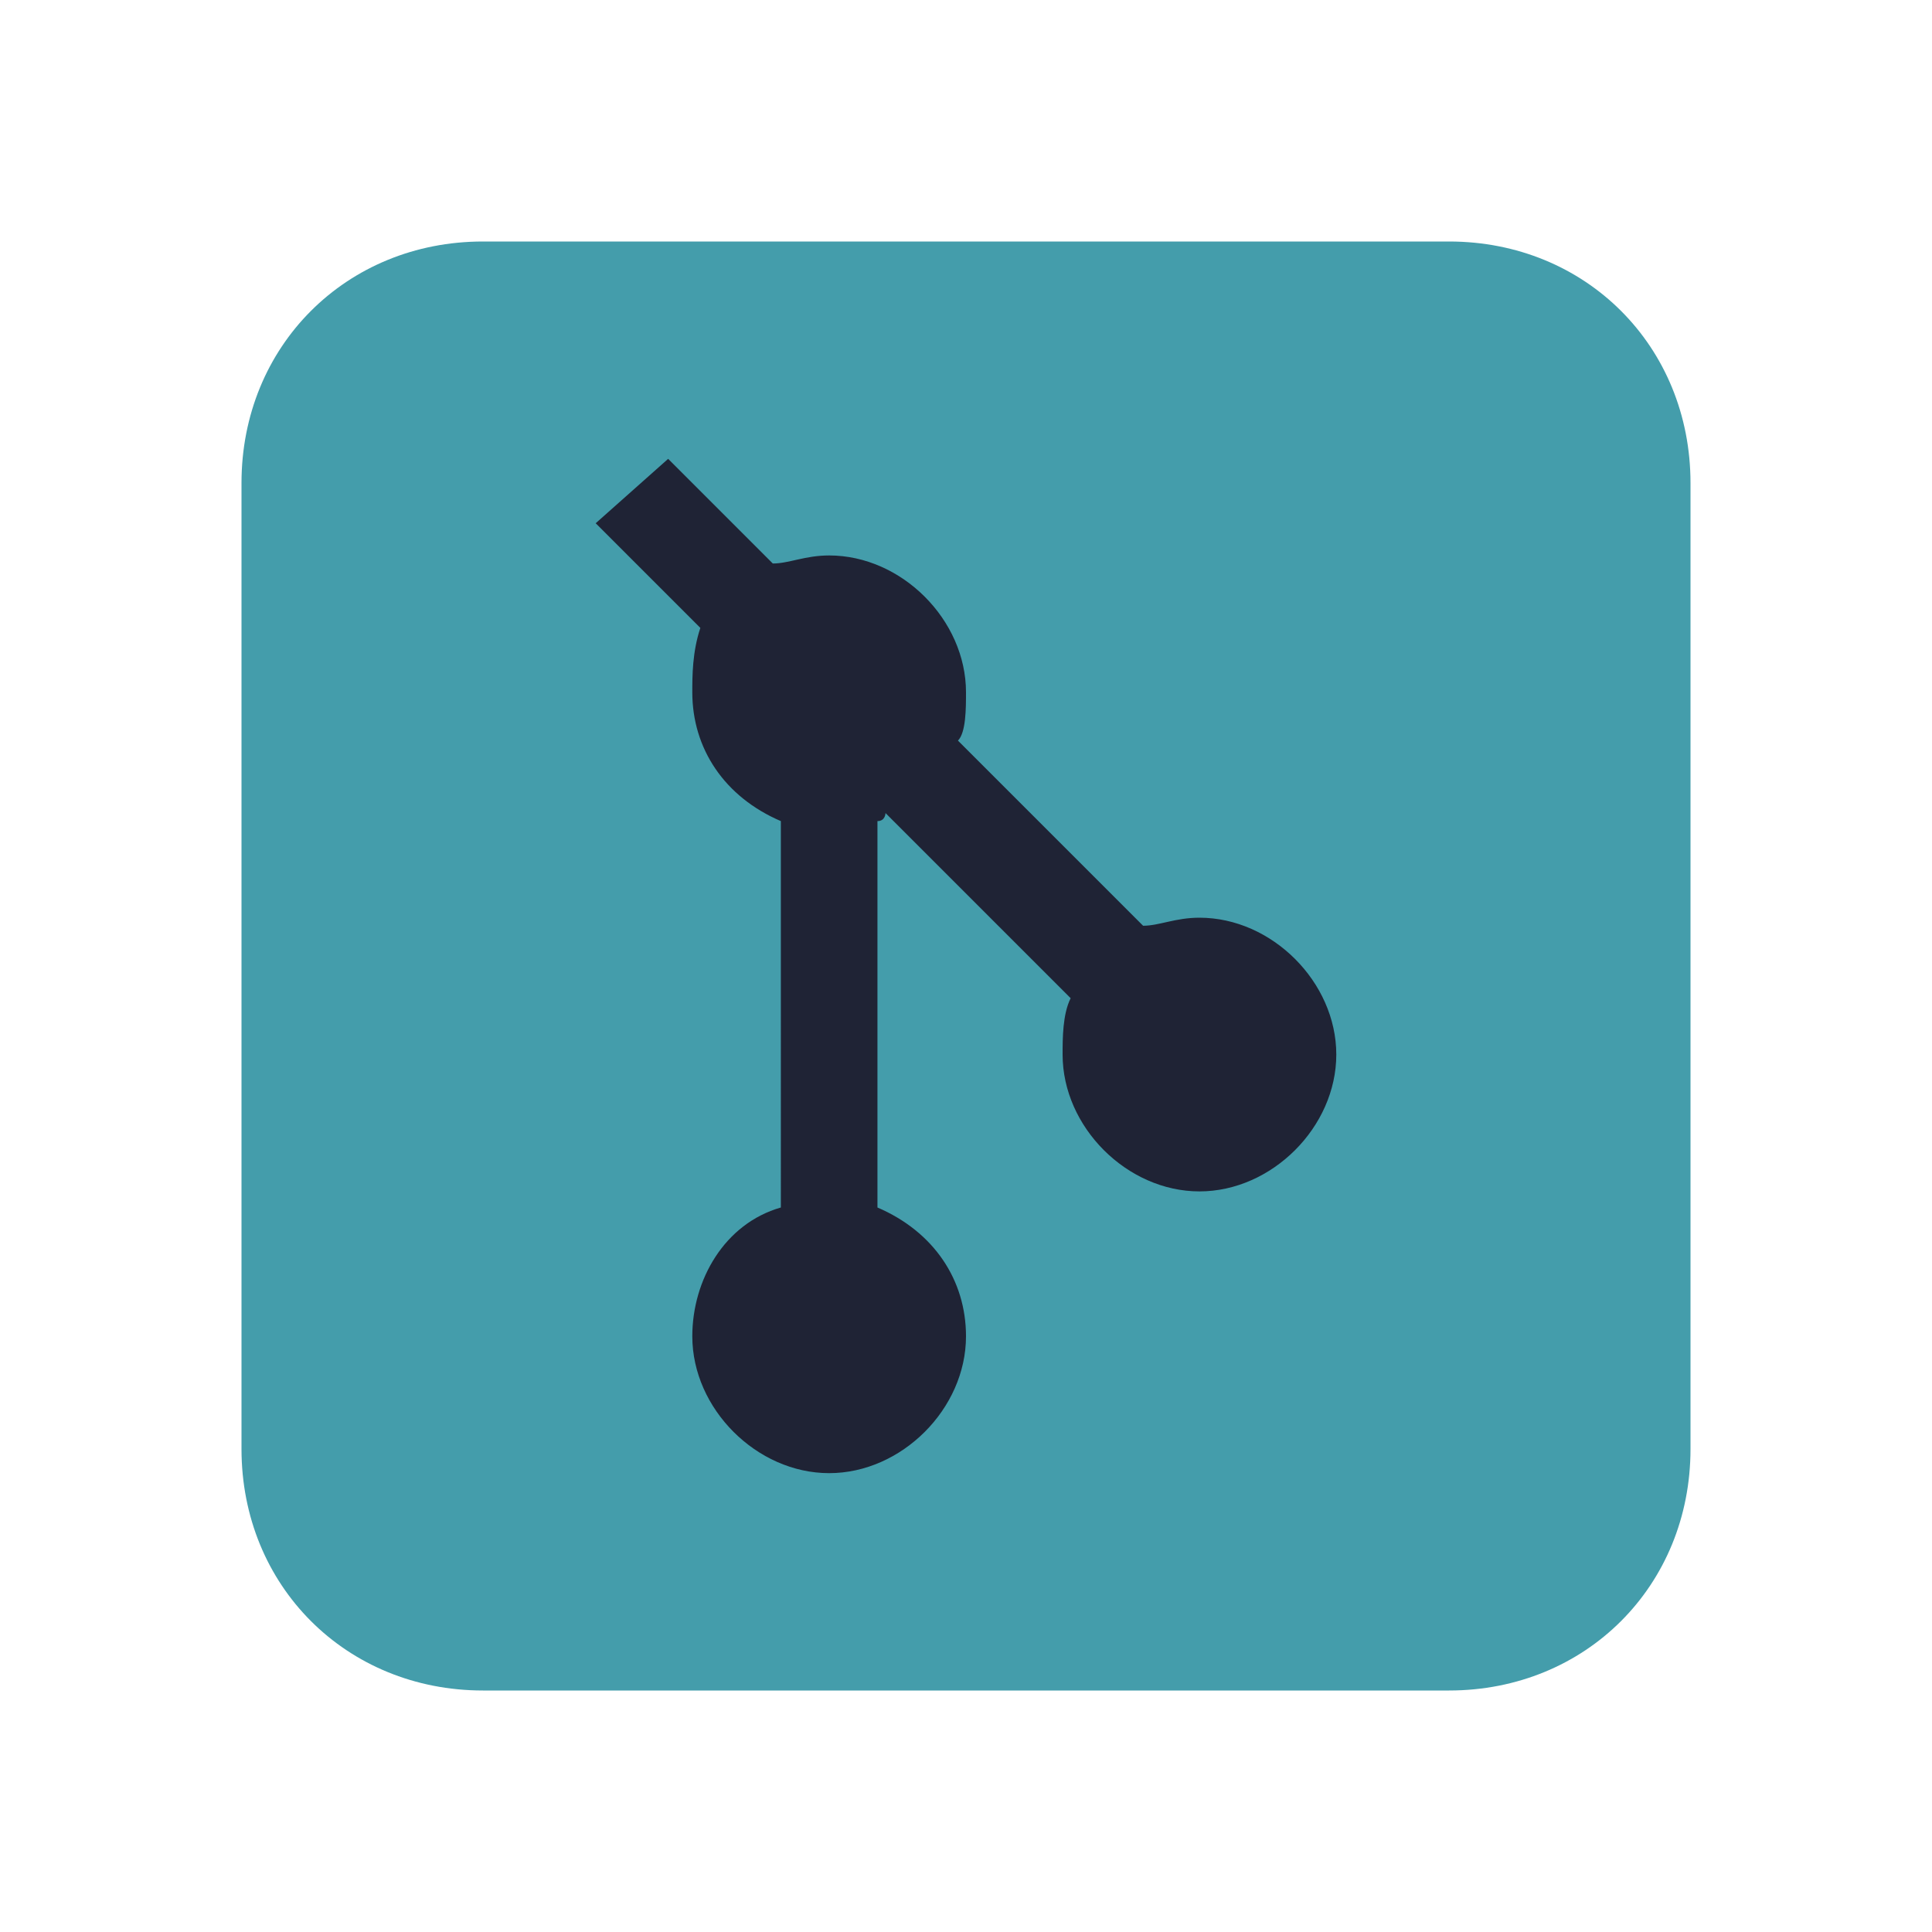 <?xml version="1.0" encoding="utf-8"?>
<!-- Generator: Adobe Illustrator 25.2.0, SVG Export Plug-In . SVG Version: 6.00 Build 0)  -->
<svg version="1.1" id="Layer_1" xmlns="http://www.w3.org/2000/svg" xmlns:xlink="http://www.w3.org/1999/xlink" x="0px" y="0px"
	 viewBox="0 0 24 24" style="enable-background:new 0 0 24 24;" xml:space="preserve">
<style type="text/css">
	.st0{fill:#449dab;enable-background:new    ;}
	.st1{fill:#1f2335;}
</style>
<g>
	<path class="st0" d="M6,3h12c1.7,0,3,1.3,3,3v12c0,1.7-1.3,3-3,3H6c-1.7,0-3-1.3-3-3V6C3,4.3,4.3,3,6,3z"/>
	<path class="st1" d="M8.3,5.7L7.4,6.5l1.3,1.3C8.6,8.1,8.6,8.4,8.6,8.6c0,0.7,0.4,1.3,1.1,1.6V15c-0.7,0.2-1.1,0.9-1.1,1.6
		c0,0.9,0.8,1.7,1.7,1.7c0.9,0,1.7-0.8,1.7-1.7c0-0.7-0.4-1.3-1.1-1.6v-4.8c0.1,0,0.1-0.1,0.1-0.1l2.3,2.3c-0.1,0.2-0.1,0.5-0.1,0.7
		c0,0.9,0.8,1.7,1.7,1.7c0.9,0,1.7-0.8,1.7-1.7c0-0.9-0.8-1.7-1.7-1.7c-0.3,0-0.5,0.1-0.7,0.1l-2.3-2.3C12,9.1,12,8.8,12,8.6
		c0-0.9-0.8-1.7-1.7-1.7c-0.3,0-0.5,0.1-0.7,0.1L8.3,5.7z"/>
</g>
</svg>
